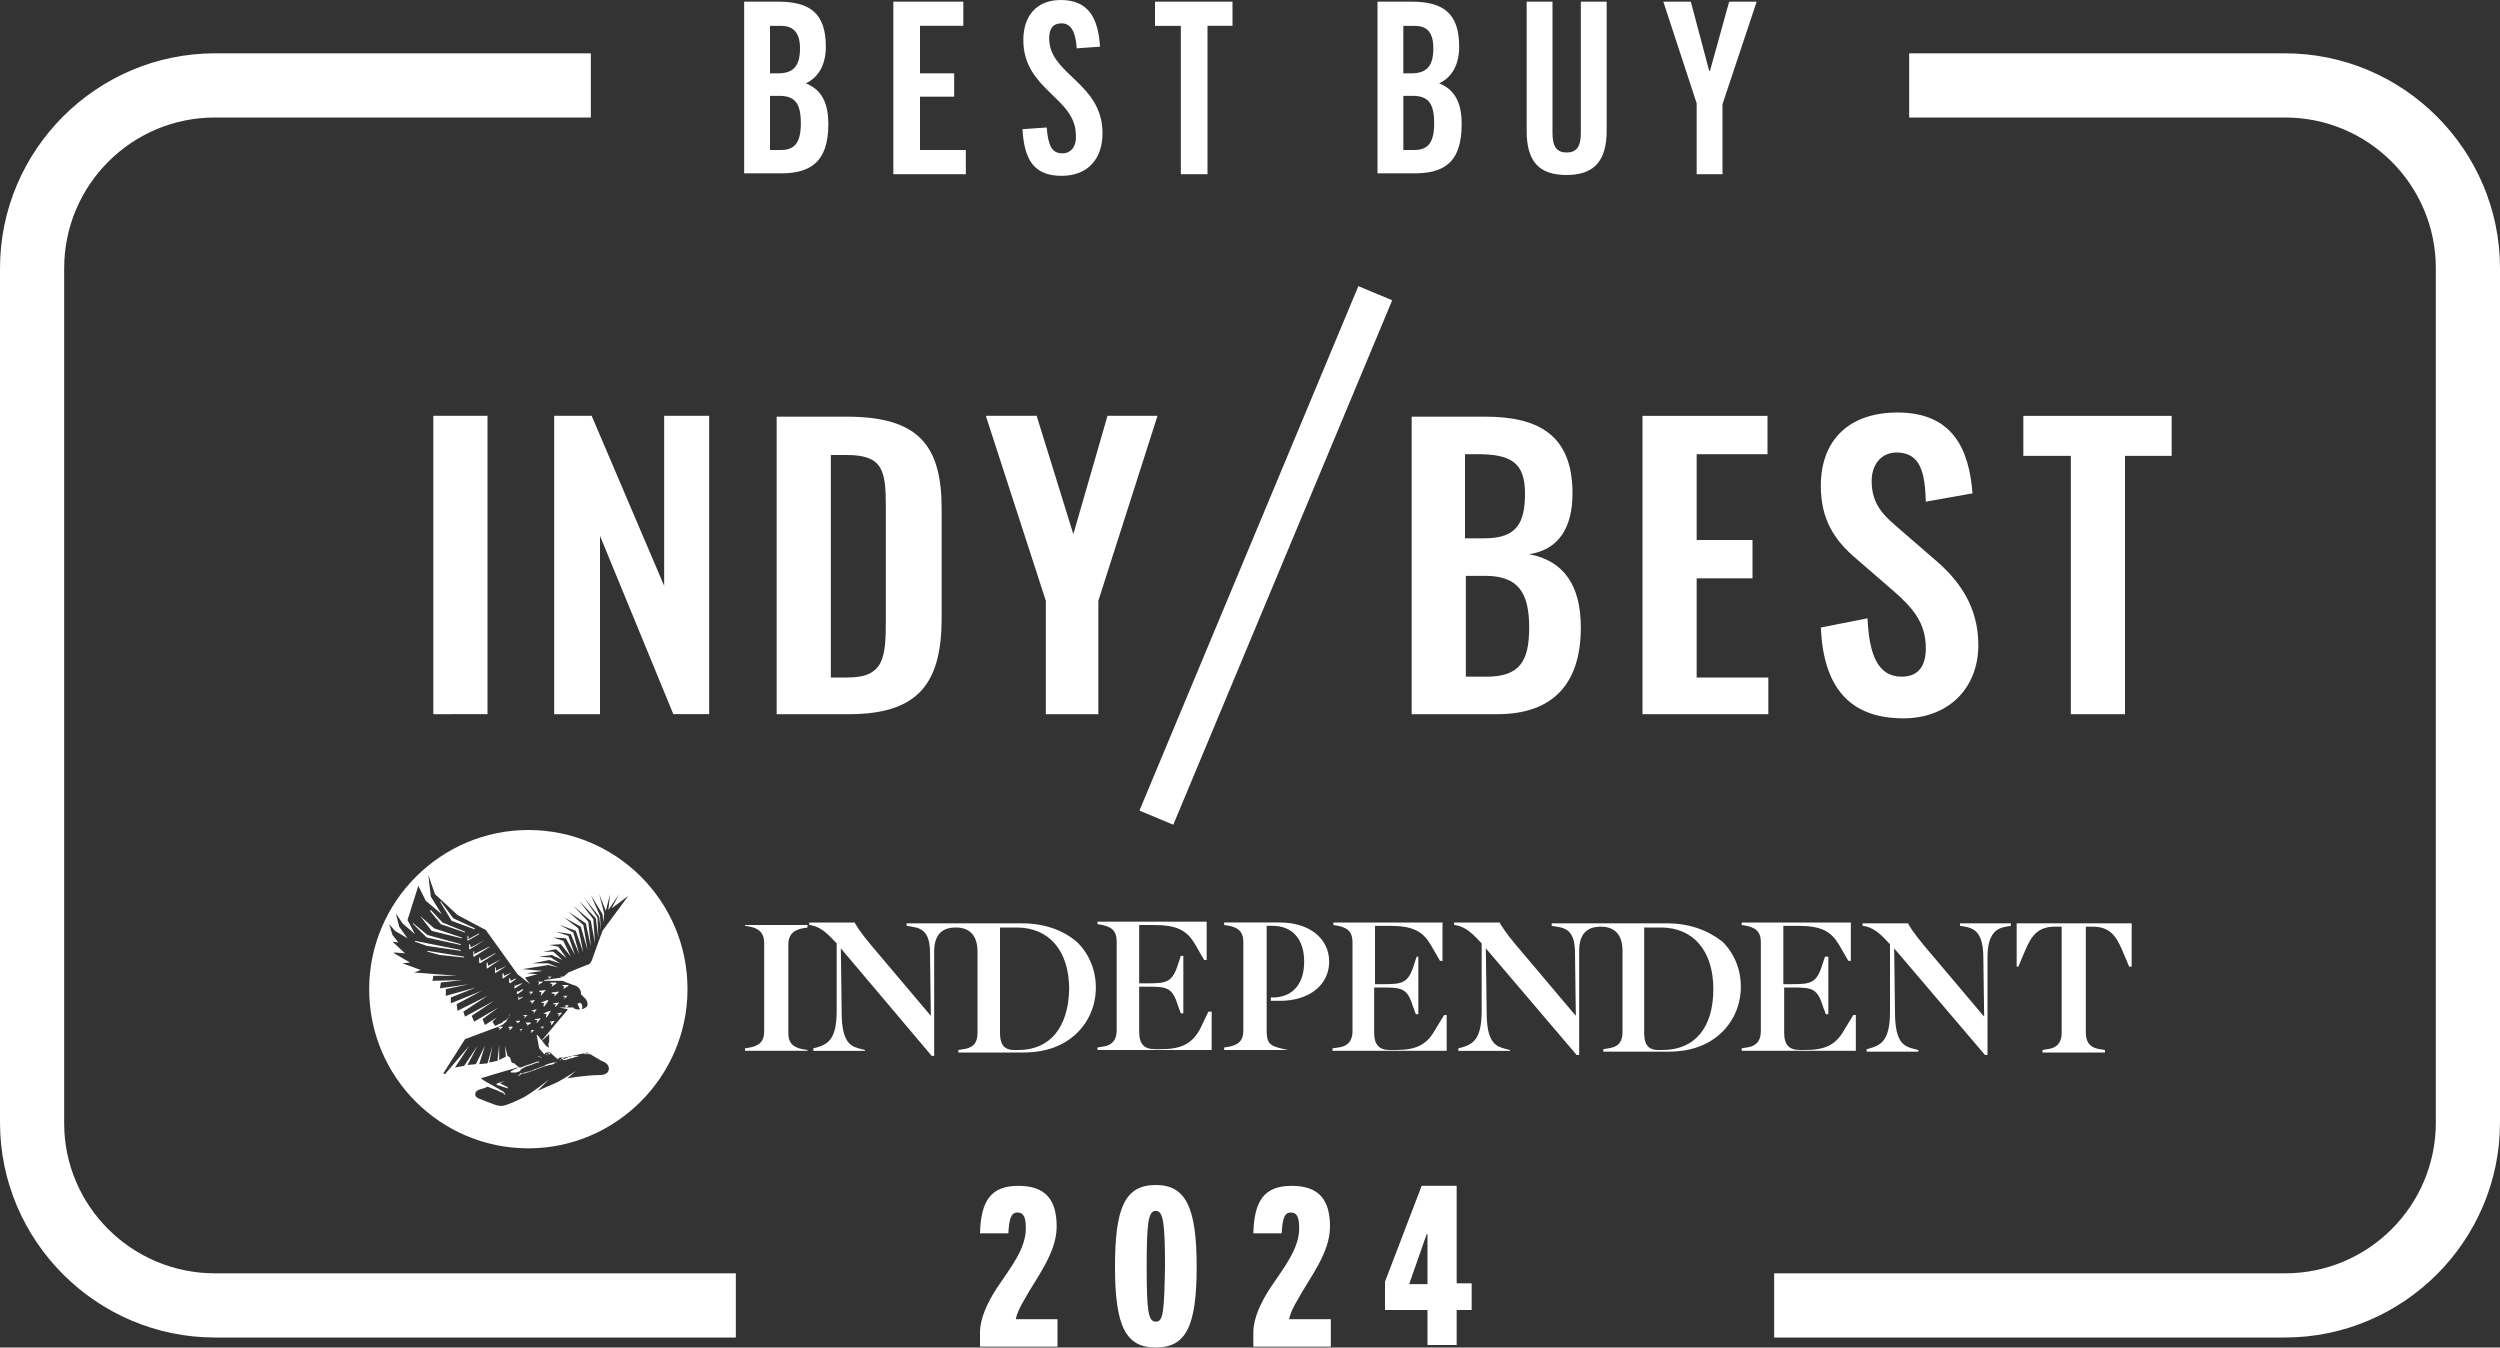 <svg xmlns="http://www.w3.org/2000/svg" xml:space="preserve" id="Layer_1" x="0" y="0" style="enable-background:new 0 0 300 161.7" version="1.1" viewBox="0 0 300 161.7"><rect x="0" y="0" width="300" height="161.7" fill="#333333" stroke="none"/><style>.st0{fill:#fff}</style><path d="M99.4 14.9c0-2.4-.7-4.1-2.7-4.9 1.5-.7 2.4-2.2 2.4-4.4 0-4-1.9-5.4-5.7-5.4h-4.1v20.6h4c3.8.1 6.1-1.2 6.1-5.9zm-7-11.8h1.3c1.3 0 2.3.6 2.3 2.7 0 2-.7 3-2.6 3h-1V3.1zm0 8.4h1.1c1.9 0 2.6.9 2.6 3.3s-.8 3.2-2.4 3.2h-1.3v-6.5zM115.9 18h-5.5v-6.4h4.1V8.8h-4.1V3.1h5.2V.2h-8.4v20.7h8.7zM127.5 18.4c-1.3 0-1.7-.9-1.9-3.1l-2.9.2c.2 3.7 1.4 5.6 4.7 5.6 3.1 0 4.9-2 4.9-5.1 0-6.1-6.4-7-6.4-11.4 0-1.1.4-1.8 1.5-1.8 1.2 0 1.7 1.2 1.8 3l2.8-.2c-.2-3.3-1.3-5.6-4.7-5.6-2.9 0-4.5 1.9-4.5 4.8 0 6 6.3 6.9 6.3 11.4.1 1.4-.6 2.2-1.6 2.2zM141.7 20.9h3.2V3.1h3V.2h-9.3v2.9h3.1zM175.4 14.9c0-2.4-.7-4.1-2.7-4.9 1.5-.7 2.4-2.2 2.4-4.4 0-4-1.9-5.4-5.7-5.4h-4.1v20.6h4c3.9.1 6.1-1.2 6.1-5.9zm-7-11.8h1.3c1.4 0 2.3.6 2.3 2.7 0 2-.7 3-2.6 3h-1V3.1zm0 8.4h1.1c1.9 0 2.6.9 2.6 3.3s-.8 3.2-2.4 3.2h-1.3v-6.5zM188 21c3.2 0 4.8-1.6 4.8-5.3V.2h-3.1V16c0 1.7-.6 2.3-1.7 2.3s-1.7-.6-1.7-2.3V.2h-3.1v15.5c0 3.7 1.5 5.3 4.8 5.3zM203.6 20.9h3.1v-8.4L210.8.2h-3.3l-2.3 8.3h-.1L202.9.2h-3.3l4 12.2zM126.8 147.2c0-3.2-1.3-4.9-4.6-4.9s-4.5 1.8-4.6 5.7h3.4c.1-1.7.3-2.5 1.1-2.5s1 .7 1 1.9c0 2.5-1.9 4.8-3.5 7.2-1.1 1.7-2 3.6-2 5.3v1.7h9.3v-3.3h-5c.1-.6.5-1.5 1-2.3 1.4-2.6 3.9-5.6 3.9-8.8zM138.7 142.2c-3.7 0-4.9 2.7-4.9 9.8 0 7.2 1.3 9.7 4.9 9.7 3.6 0 4.9-2.5 4.9-9.7 0-7.1-1.3-9.8-4.9-9.8zm0 16.4c-.9 0-1.1-1.2-1.1-6.6 0-5.3.2-6.7 1.1-6.7.9 0 1.1 1.5 1.1 6.7-.1 5.4-.2 6.6-1.1 6.6zM159.6 147.2c0-3.2-1.3-4.9-4.6-4.9s-4.5 1.8-4.6 5.7h3.4c.1-1.7.3-2.5 1.1-2.5s1 .7 1 1.9c0 2.5-1.9 4.8-3.5 7.2-1.1 1.7-2 3.6-2 5.3v1.7h9.3v-3.3h-5c.1-.6.5-1.5 1-2.3 1.4-2.6 3.9-5.6 3.9-8.8zM174.8 142.3h-4.2l-4.4 11.5v3.4h5.1v4.2h3.5v-4.2h1.8V154h-1.8v-11.7zm-3.5 11.8h-2.2l2.1-6h.1v6zM7.7 134.8V32.2c0-10 8.1-18.1 18.1-18.1h45.1V6.4H25.8C11.6 6.4 0 18 0 32.2v102.5c0 14.2 11.6 25.8 25.8 25.8h62.5v-7.7H25.8c-10 0-18.1-8.1-18.1-18zM274.2 6.4h-45.1v7.7h45.1c10 0 18.1 8.1 18.1 18.1v102.5c0 10-8.1 18.1-18.1 18.1h-61.3v7.7h61.3c14.2 0 25.8-11.6 25.8-25.8V32.2c0-14.2-11.6-25.8-25.8-25.8zM89.4 111.1l.6.1c1.5.3 1.7 1.2 1.7 2v10.5c0 .9-.2 1.7-1.7 2l-.6.1v.3h7.5v-.1l-.6-.1c-1.5-.3-1.7-1.1-1.7-2v-10.5c0-.8.2-1.7 1.7-2l.6-.1v-.3h-7.5v.1z" class="st0"/><path d="M241.9 116h.3l.8-1.9c.8-1.9 1.6-2.9 3.6-2.9h.8v12.7c0 .8-.2 1.8-1.7 2l-.6.1v.3h7.5v-.3l-.6-.1c-1.5-.2-1.7-1.2-1.7-2v-12.7h.8c2 0 2.8 1 3.6 2.9l.8 1.9h.3v-5.2H242v5.2zM238.2 126.6h.3v-11.7c0-2.9 1.1-3.5 2.2-3.7l.6-.1v-.3h-6.1v.3l.6.1c1.1.2 2.2.7 2.2 3.7l.1 7.1-6-7.1c-1.8-2.1-2.5-3-3.1-4v-.1h-5.5v.3h.1c1.1.2 1.8.7 3 2l.2.2v8.1c0 3.5-1.1 4-2.4 4.4l-.4.1v.3h6.2v-.2l-.4-.1c-1.2-.3-2.4-.6-2.4-4.4l-.1-7.7 10.9 12.8zM173.6 121.8h-.3l-1.1 1.8c-1 1.8-2.3 2.4-4.7 2.4h-.7c-1.3 0-1.9-.6-1.9-2.1v-5.4h1c2.4 0 3 .1 3.7 2.4l.3.8h.3v-6.9h-.2l-.3.9c-.7 2.3-1.4 2.4-3.7 2.4h-1v-7h1.7c2.8 0 4 .6 5 2.3l1.1 1.9h.3v-4.6H160v.3l.6.1c1.4.3 1.7 1 1.7 2v10.6c0 .8-.2 1.8-1.7 2l-.7.1v.3h13.7v-4.3zM222.7 121.8h-.3l-1.1 1.8c-1 1.8-2.3 2.4-4.7 2.4h-.6c-1.3 0-1.9-.6-1.9-2.1v-5.4h1c2.4 0 3 .1 3.7 2.4l.3.8h.3v-6.9h-.4l-.3.9c-.7 2.3-1.4 2.4-3.7 2.4h-1v-7h1.7c2.8 0 4 .6 5 2.3l1.1 1.9h.3v-4.6H209v.3l.6.1c1.4.3 1.7 1 1.7 2v10.6c0 .8-.2 1.8-1.7 2l-.6.1v.3h13.7v-4.3zM122.6 110.8h-13.8v.3l.6.1c1.4.2 2.2.8 2.2 3.2l.1 7.5-6-7.1c-1.8-2.1-2.5-3-3.1-4v-.1h-5.5v.3h.1c1.1.2 1.8.7 3 2l.2.2v8.1c0 3.5-1.1 4-2.4 4.4l-.4.1v.3h6.2v-.1l-.4-.1c-1.2-.3-2.4-.6-2.4-4.4l-.1-7.7 10.9 12.9h.3v-12.5c0-2 .9-2.9 2.6-2.9 1.7 0 2.6 1 2.6 2.9v9.7c0 .9-.2 1.8-1.7 2l-.6.1v.3h7.8c2.7 0 4.9-.8 6.5-2.4 1.4-1.4 2.2-3.3 2.2-5.4 0-2.1-.8-4-2.2-5.4-1.7-1.5-4-2.3-6.7-2.3zm-.4 15.2h-.5c-1.4 0-1.7-.9-1.7-2.1v-12.6h2c3.9 0 6.3 2.8 6.3 7.4-.1 4.6-2.3 7.3-6.1 7.3zM200 110.8h-13.8v.3l.6.1c1.4.2 2.2.8 2.2 3.2l.1 7.5-6-7.1c-1.8-2.1-2.5-3-3.1-4v-.1h-5.5v.3h.1c1.1.2 1.8.7 3 2l.2.2v8.1c0 3.5-1.1 4-2.4 4.4l-.4.1v.3h6.2v-.1l-.4-.1c-1.2-.3-2.4-.6-2.4-4.4l-.1-7.7 10.9 12.8h.3v-12.5c0-2 .9-2.9 2.6-2.9 1.7 0 2.6 1 2.6 2.9v9.7c0 .9-.2 1.8-1.7 2l-.6.1v.3h7.8c2.7 0 4.9-.8 6.5-2.4 1.4-1.4 2.2-3.3 2.2-5.4 0-2.1-.8-4-2.2-5.4-1.8-1.4-4-2.2-6.7-2.2zm-.5 15.2h-.5c-1.4 0-1.7-.9-1.7-2.1v-12.6h2c3.9 0 6.3 2.8 6.3 7.4 0 4.6-2.2 7.3-6.1 7.3zM154.6 126l-.5-.1c-1.8-.4-2.1-.7-2.1-2.3v-12.5h.7c2.4 0 3.8 1.6 3.8 4.3 0 2.7-1.4 4.3-3.8 4.3h-.2v.4h1.1c3.5 0 5.9-1.9 5.9-4.7 0-2.8-2.4-4.7-5.9-4.7h-6.7v.3l.6.1c1.5.3 1.7 1.1 1.7 2v10.5c0 .9-.2 1.7-1.7 2l-.6.1v.3h7.8zM144 123.5c-1 1.8-2.3 2.4-4.7 2.4h-.7c-1.3 0-1.9-.6-1.9-2.1v-5.4h1c2.4 0 3 .1 3.7 2.4l.3.8h.3v-6.9h-.3l-.3.9c-.7 2.3-1.4 2.4-3.7 2.4h-1v-7h1.7c2.8 0 4 .6 5 2.3l1.1 1.9h.3v-4.6h-13.1v.3l.6.1c1.4.3 1.7 1 1.7 2v10.6c0 .8-.2 1.8-1.7 2l-.6.1v.3h13.7v-4.6h-.4l-1 2.1zM59.8 123.2v.1l.2.1-.1.1v.1l.4-.3v-.1zM62.1 118.9l-.1.3.1.1.7-.5-.1-.1-.5.3zM61.2 117.4h-.1v.5l.1.1.7-.5v-.1l-.6.3zM62.3 119.8v-.2h-.1v.4l.5-.3v-.1zM60.6 130.3l-.6-.3.6-.3-.9.3s-.1 0-.1.1 0 .1.1.1l.9.3c.1 0 .3.1.4.1l.4.2-.4-.2c-.1-.2-.2-.2-.4-.3zM61.8 118.1l-.1.5h.1l.9-.6h-.1l-.8.3zM61.1 123.2l-.1.1.2.1-.1.1.1.1.3-.3v-.1zM66 118l.3.1-.1.3.6-.4-.1-.1h-.6zM71.7 119c0 .1 0 .1 0 0 0 .1 0 .1 0 0l.1.1V119.4v-.4h-.1c.1-.1 0-.1 0-.1-.2-.2-.4-.3-.5-.5l-.1.2c.1.1.3.3.6.4-.1 0 0 0 0 0zM70 119.4c.1 0 .1 0 0 0 .1 0 .1 0 0 0 .1.1.1.1 0 0 0 .1.1.1.1.1v-.1h.2-.2v.1c-.1-.3-.1-.2-.1-.1 0-.1 0-.1 0 0zM67.6 127.2h.2c.1 0 .2 0 .3-.1.1 0 .2 0 .3-.1h.1c.1 0 .2 0 .3-.1.1 0 .2 0 .3-.1H69.4v-.1H68.8c-.1 0-.2 0-.3.1-.2 0-.4.1-.6.2h-.1l-.2.2c0-.1 0 0 0 0zM71.5 126.4H70.1v.1h2c.1 0 .2 0 .3-.1h.5v-.1H71.7c.1 0-.2.1-.2.1zM69.9 126.2h.4c.2 0 .5-.1.7-.1h.1c.1 0 .2 0 .3-.1h.8v-.1h-.7c-.1 0-.3 0-.4.1-.2 0-.5.1-.7.2h-.2c-.2-.1-.2-.1-.3 0 0-.1 0-.1 0 0zM67.9 126s.1 0 0 0c.1 0 .1 0 .1.1h.1l.1.1v.5V126.4s0-.1-.1-.1l-.1-.1s-.1 0-.1-.1h-.1l.1-.1c.1-.1.1-.1 0 0 .1-.1.1-.1 0 0 0-.1 0-.1 0 0 0-.1-.1-.1 0 0-.1-.1 0 0 0 0zM70.1 118.1c0 .1 0 .1.1.1h.2l.1-.1v-.1h-.2v-.1h-.1v.1c-.1 0-.1 0-.1.1 0-.1 0-.1 0 0zM55.3 114l-5.5-1.1v.1l1.4.5 4.1.6zM55.3 113.4v-.1l-4-1.1-1.7-1.4h-.1l1.7 1.7zM60.4 116.8h-.1v.6h.1l1-.7-.9.4zM55.8 111.9v-.1l-2.7-1.1-1.4-1.5-.1.1 1.3 1.6zM56.9 111.5l.1-.1-2.6-1.2-1.5-2h-.1l1.4 2.3zM55.4 112.6v-.1l-3.3-1.1-1.7-1.5 1.4 1.8zM51.3 114.2l1.5.4 2.9.3v-.1l-4.4-.7zM58.5 115.5h-.1v.7h.1l1.6-1.1-1.5.8zM59.5 116.1h-.1v.7l1.4-.9-1.3.6zM57.6 114.9h-.1v.6l.1.1 1.9-1.2h-.1l-1.7.9zM56.4 113.3h-.1v.6h.1l1.8-1.1-1.7.9zM56.9 114.1l-.1.1v.6h.1l1.9-1.2h-.1l-1.8.9zM56.2 112.3h-.1v.6l1.4-.8v-.1l-1.3.7zM66.6 127.5h-.2c-.1 0-.2.1-.4.1-.1 0-.2.1-.3.1-.1 0-.1 0-.2.1l-.2.1c-.3.1-.5.2-.8.3-.2.1-.4.1-.5.2-.1 0-.2.1-.3.1-.1 0-.2.1-.3.1h-.1c-.1 0-.2.1-.3.1h-.1c-.1.1-.3.1-.4.1-.1 0-.1 0-.1.1-.1.1-.2.1-.2.1v.1s.1 0 .2-.1c0 0 .1 0 .1-.1.1 0 .2-.1.4-.1h.1c.1 0 .2-.1.2-.1h.1c.1 0 .2-.1.3-.1.1 0 .2-.1.3-.1.2-.1.4-.1.5-.2.3-.1.6-.2.8-.3.1 0 .3-.1.4-.1.1 0 .2-.1.3-.1h.1c.1 0 .3-.1.4-.1.1-.1.2-.1.2-.2h.2v-.1l-.2.1zM68.5 117.7v.1l.4-.3h-.5l.2.1zM66.9 121.6v.1h.2l-.1.2v.1l.4-.4v-.1zM64.1 123.6h-.4l.1.1-.1.2h.1l.3-.3zM66 122.6v.1h.2l-.1.2.1.1.3-.4v-.1zM62.9 128.1l.2-.1c.2-.1.4-.1.6-.2.1 0 .1 0 .2-.1h.1l.2-.1c.1 0 .2-.1.3-.1h.2v-.1h-.2c-.1 0-.2 0-.3.1l-.3.1c-.1 0-.1 0-.2.1h-.1c-.2.1-.4.1-.6.2-.2.1-.3.1-.5.2h-.2c-.2.1-.3.1-.5.2-.1 0-.1 0-.2.1l-.2.1c-.1 0-.1.1-.1.1v.1H61.9c.1 0 .2-.1.3-.1.1 0 .1 0 .2-.1.2-.3.3-.3.5-.4zM65.6 125.6l-1.1-1.4h-.1l.3 1.6.6.7H65.6l.1.1v.4V126.7s0-.1-.1-.1l-.1-.1s-.1 0-.1-.1h-.1c.1 0 .2-.1.3-.1H65.9l.1.1v.5V126.6s0-.1-.1-.1l-.1-.1s-.1 0-.1-.1h-.1c.3-.1.6-.2.9-.2l-1-.6.1.1zM64.8 126.8c.1 0 .1 0 0 0 .1 0 .1.1.1.1h.1v.5-.4l-.1-.1s-.1 0-.1-.1H64.5c.2-.1.2-.1.3 0 0-.1 0-.1 0 0zM68.1 119.5h-.5v.1h.2l-.1.3.4-.4zM67.7 120.7l.2.1v.2l.3-.3v-.1l-.5.1zM66.4 120.5h.3l-.1.3h.1l.4-.5-.7.1z" class="st0"/><path d="M44.3 118.7c0 10.6 8.6 19.1 19.1 19.1s19.1-8.6 19.1-19.1c0-10.6-8.6-19.1-19.1-19.1s-19.1 8.6-19.1 19.1zm5.9-12.4.9 1.8 1.9 1.6-1.3-2.1-.3-2.6.8 2.3 2.7 2.5 3.4 1.8 3.8 5.3 1.5 1.2-.6-.8 1.5-.4-1.3-.1 1.9-.3-2.4-.2 3.1-.5 1.2.3-1.2-.5h-1.9l2-.4 1.3.4-1.1-.7-1.4-.1 1.5-.2 1.3.6-1.1-1h-1.2l1.5-.3L68 115l-1-1.4-1.1-.2 1.4-.1 1.2 1.5-.9-1.9-1.2-.4 1.5.1 1.1 2-.8-2.3-1.5-.5 1.8.3 1 2.4-.7-2.6-1.6-.9 1.9.7.9 2.6-.6-2.9-1.7-1.3 2 1.1.8 2.8-.5-3-1.8-1.6 2.1 1.4.6 2.8-.3-3-1.8-1.9 2.1 1.8.5 2.7-.2-2.9-1.7-2.2 2 2.1.3 2.4-.1-2.5-1.6-2.4 1.8 2.3.2 1.7-.1-1.8-1.1-2.5 1.4 2.3.1 1 .1-1.1-.6-2.3.8 2 .5-2-.2 1.9 1.3-1.9-.9 1.7 2-1.5-3.1 4.2s-1 2.7-1.3 3.6c-.1.2-.2.3-.3.4-.1 0-2.5 1-2.5 1l-.7.6-2.2.3v.1h2.2s.7.3 1.6.6c.4.2.7.6.6 1l.6.6c.2.3.3.7.1.9-.2.2-.5.3-.6.3.1-.1.1-.4 0-.6-.1-.2-.3-.2-.4-.1-.1 0-.1.1-.1.1l.3.6c-.3.1-.7 0-.8-.2h-1.7l1 .2v.1l-3.3 3.9 1.1-1v.9l-.1.3.1.6v.3l1 .9H67.2l.1.1v.5-.4s0-.1-.1-.1c0 0 0-.1-.1-.1 0 0-.1 0-.1-.1h-.1c.1 0 .3-.1.4-.1h.2l.1.1.1.1v.5V127.3s0-.1-.1-.1l-.1-.1s-.1 0-.1-.1h-.1c1.8-.4 3.2-.7 3.2-.7 1.8 1.1 1.7 1 2.1 1.2.7.4.7 1.5-.6 1.5-1 0-2.8.2-3.9.4l1-.9s-1 .7-2.1 1.3c-.6.3-1.6.7-2.5 1.1l1.4-1.4s-1.8 1.5-3.1 2.2c-.8.4-1.5.7-1.8.8-.5.2-.9.3-1.5.1-.9-.3-1.3-.5-2.1-.8-.5-.2-.5-.8 0-1 .2-.1.8-.2 1.1-.4.2.1.3.1.5.2.3.1.5.2.8.3.1.1.2.1.4.2h.1c.1 0 .1.1.1.1l.2.2V131.7v-.4c0-.1-.1-.2-.2-.3l-.1-.1h-.1c-.1-.1-.2-.1-.3-.2-.2-.1-.5-.3-.7-.4-.6-.3-1.1-.6-1.5-.9 0 0 1.9-.6 4.4-1.3l.4.2-.2-.2-.6-.5-.3-.1-.2-.6-.3-.2-.3-1.2.1 1.3-.8.4v-1.8l-.2 1.9-1 .2.4-2-.6 2.1-1 .1.7-2.2-1.1 2.2-1 .1 1.2-2.3-1.6 2.4-1.1.2 1.7-2.6-2.9 3.4-.2-.1 2.6-4.1 4-1.5s.3-.1.4-.2c.1 0 .2-.1.2-.1s.1 0 .1-.1l.1-.1c.1-.1.2-.1.2-.2v-.1l.1-.1s0-.1.1-.1c0 0 0-.1.1-.1v-.2c0-.1 0-.1.1-.2v-.2.2c0 .1 0 .1-.1.2v.1s0 .1-.1.1c0 0 0 .1-.1.1 0 0 0 .1-.1.1l-.1.1c-.1.1-.1.1-.2.1 0 0-.1 0-.1.1 0 0-.1 0-.1.1-.1 0-.2.1-.2.1-.2.1-.3.1-.4.2-.1 0-.2.1-.3.1l-.3-.5.5-.5-1.4.9-.3-.7 1.9-1.4-2.9 1.7-.3-.7 2.7-1.8-3.5 1.9-.2-.6 2.9-1.9-3.6 1.8-.1-.8 3-1.6-3.7 1.5v-.7l3-1.2-3.6 1v-.8l2.8-.6-3.5.5.1-.7 2.6-.3-3.6.1.1-.6h2.9l-5.2-.4.8-.3-2.2-.8.9-.1-1.9-1.1v-.1l1.3.1-1.5-1.4.7.1-.7-.9-.4-1.3.7.8 1.5.9-1-1.4-.4-1.6.8 1.2 1.5 1.3-.9-1.7 1.3-4.1z" class="st0"/><path d="m66.2 119.2.4.1-.1.3.6-.6H67l-.8.1zM65.6 122.1l.5-.8H66l-.8.3.4.1-.1.3zM67.3 117.5v.1l.4-.4h-.5l.2.1zM67.5 118.3l.2.1-.1.3.6-.4v-.1h-.7zM64.7 119l.3.1-.1.3v.1l.6-.7-.8.1zM64.6 118.2l.6-.4h-.7l.2.1zM65.8 117.5l.4-.3h-.5l.2.1zM64.4 122.8l.5-.6h-.1l-.6.1v.1h.3l-.1.3zM64.9 123.3h.2l-.1.2.3-.3h-.4zM64.9 120.3l.4.1-.1.3.1.1.5-.7-.1-.1zM62.4 122.5h-.5v.1h.2l-.1.2.4-.2zM63.7 122.7h-.6v.1l.2.1-.1.2.5-.3zM62.3 123.5l.2.1-.1.2.3-.3zM63.8 121.3l.3.1-.1.3.4-.6-.7.2zM62.8 121.9h.2l-.1.3.4-.4h-.5zM63.6 120.2h.2v.3l.4-.5-.6.1zM63.6 119.4l.4-.4h-.5v.1h.2zM136.733 97.272l26.271-62.935 4.06 1.695-26.27 62.935zM52 49.9h6.5v35.8H52zM66.5 85.7H72V64.3l8.8 21.4h4.3V49.9h-5.4v20.4L71 49.9h-4.5zM93.2 85.7h8.7c8.4 0 11.1-3.8 11.1-11.6v-13c0-7.6-2.7-11.1-11.4-11.1h-8.4v35.7zm6.5-31.1h1.9c4.3 0 4.7 1.8 4.7 6.1v13.7c0 4.5-.2 6.9-4.6 6.9h-2V54.6zM125.5 85.7h6.3V72.1l7.1-22.2h-6l-4.1 14.2-4.4-14.2h-6.1l7.2 22.2zM169.4 85.7h10.3c6.6 0 10-3.6 10-10.4 0-5-2-8-6.2-8.8 3.4-.5 5.2-3 5.2-7.3 0-7.1-4.2-9.2-10.5-9.2h-8.8v35.7zm6.5-31.2h1.3c4 0 5.8.9 5.8 4.7 0 3.6-1 5.4-4.9 5.4h-2.3V54.5zm0 14.6h2.3c3.9 0 5.3 1.9 5.3 6.2 0 4-1.1 5.9-5.1 5.9h-2.5V69.1zM212.2 81.3h-8.6V69.4h6.7v-4.6h-6.7V54.5h8.5v-4.6h-15v35.8h15.1zM228.2 81.2c-2.9 0-3.9-2.7-4.1-7l-5.6 1.1c.3 7.1 3.4 10.9 9.9 10.9 5.4 0 9-3.6 9-8.8 0-4.7-2.4-7.9-5.4-10.4l-4.5-3.9c-1.9-1.6-2.9-3-2.9-5.4 0-1.9 1.1-3.4 3-3.4 2.9 0 3.4 2.5 3.5 5.9l5.6-1c-.4-5.2-2.3-9.7-9-9.7-5.7 0-9.2 3.2-9.2 8.8 0 4 1.6 6.5 4.2 8.7l4.5 3.9c2.3 2 3.9 3.8 3.9 6.9 0 2-.8 3.4-2.9 3.4zM255 85.7v-31h5.6v-4.8h-17.8v4.8h5.7v31z" class="st0"/></svg>